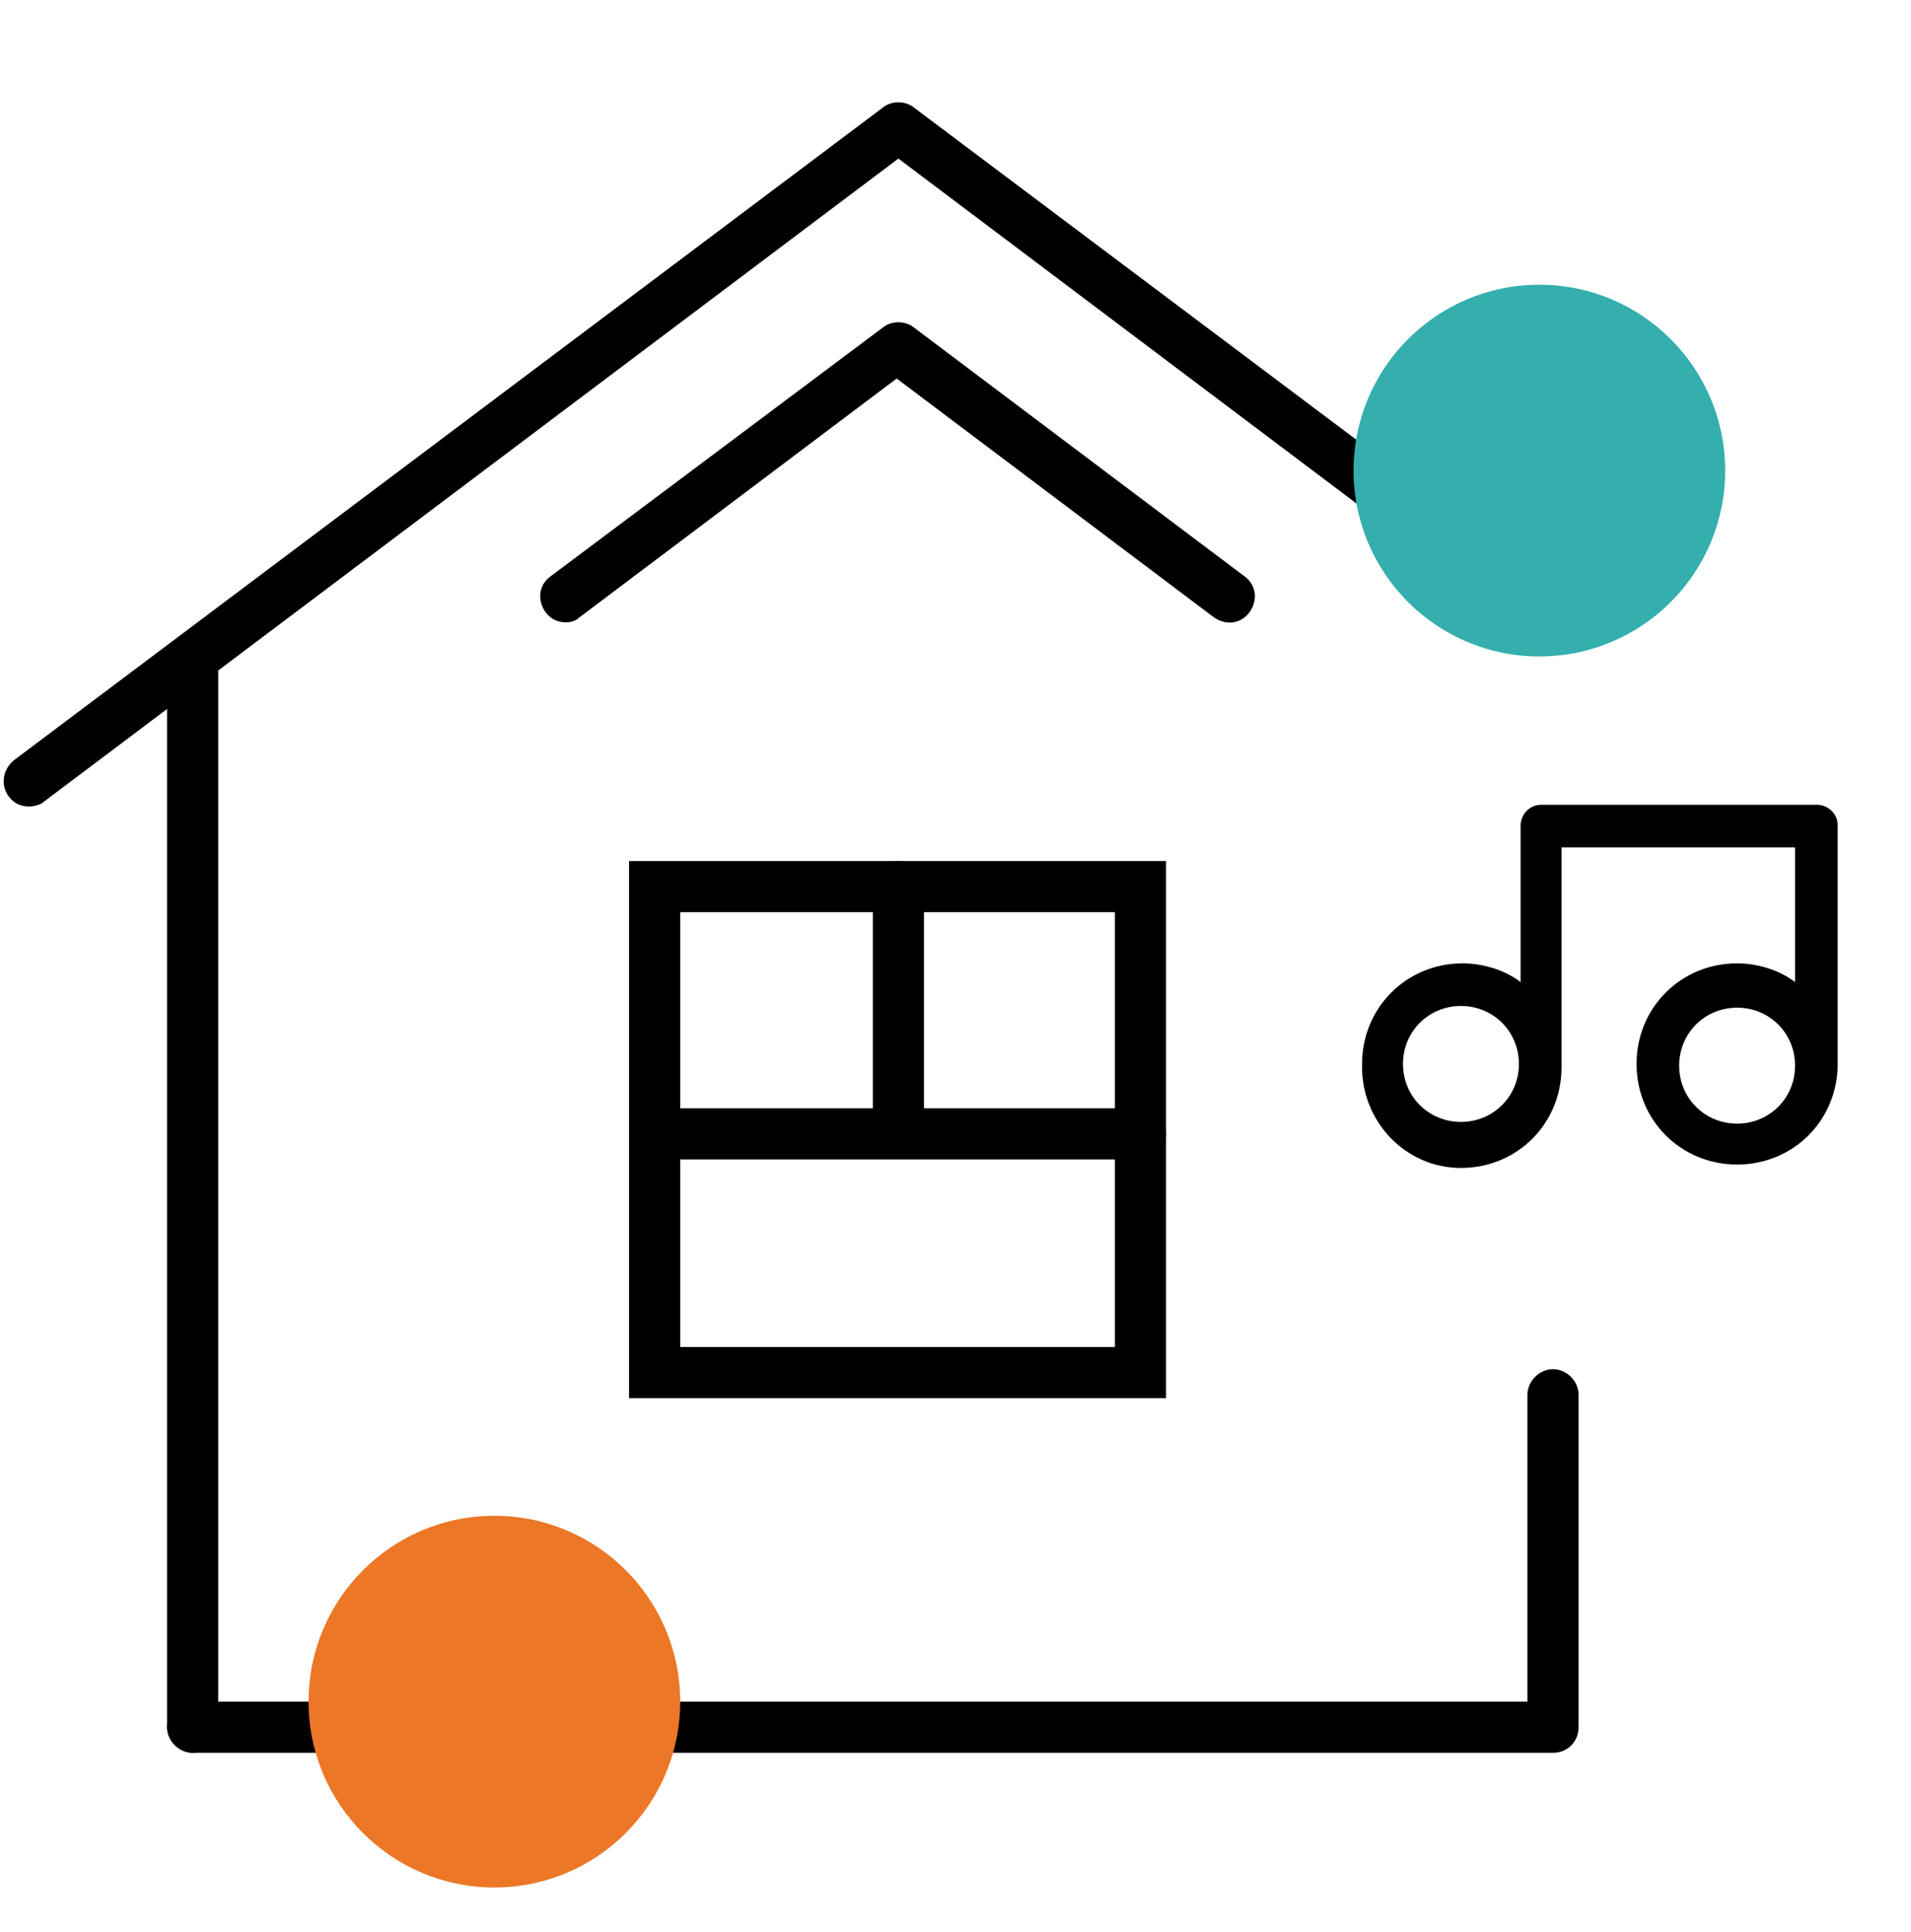 <?xml version="1.0" encoding="utf-8"?>
<!-- Generator: Adobe Illustrator 22.0.0, SVG Export Plug-In . SVG Version: 6.00 Build 0)  -->
<svg version="1.1" id="Layer_1" xmlns="http://www.w3.org/2000/svg" xmlns:xlink="http://www.w3.org/1999/xlink" x="0px" y="0px"
	 viewBox="0 0 112.1 113.3" style="enable-background:new 0 0 112.1 113.3;" xml:space="preserve">
<style type="text/css">
	.st0{display:none;}
	.st1{display:inline;}
	.st2{fill:#34afae;}
	.st3{fill:#eb7727;}
</style>
<g id="Layer_2" class="st0">
	<g id="Layer_1-2" class="st1">
		<path d="M52.6,66H16.9c-1.5,0-3-0.7-3.9-1.9c-1-1.2-1.4-2.8-1-4.2C14.7,47.3,27,39.3,39.6,42c9,1.9,16,8.9,17.9,17.9
			c0.3,1.5,0,3.1-1,4.2C55.6,65.3,54.2,66,52.6,66z M34.8,43.6c-10,0-18.6,6.9-20.8,16.7c-0.2,0.8,0,1.7,0.5,2.4s1.4,1.2,2.3,1.2
			h35.7c0.9,0,1.8-0.4,2.3-1.1c0.6-0.7,0.8-1.6,0.6-2.4C53.4,50.7,44.8,43.7,34.8,43.6z M58.7,71.9c-1.1,0-2.2-0.4-2.9-1.2l-0.1-0.1
			c-0.3-0.3-0.8-0.5-1.2-0.5c-0.5,0-1,0.2-1.3,0.6c-1.6,1.6-4.2,1.6-5.9,0l0,0l-0.1-0.1c-0.3-0.3-0.8-0.5-1.2-0.5
			c-0.5,0-1,0.2-1.3,0.6c-1.6,1.6-4.2,1.6-5.9,0l0,0l-0.1-0.1c-0.3-0.3-0.8-0.5-1.2-0.5c-0.5,0-1,0.2-1.3,0.6
			c-1.6,1.6-4.2,1.6-5.9,0l0,0l-0.1-0.1c-0.3-0.3-0.8-0.5-1.2-0.5c-0.5,0-1,0.2-1.3,0.6c-1.6,1.6-4.2,1.6-5.9,0l0,0l-0.1-0.1
			c-0.3-0.3-0.8-0.5-1.2-0.5c-0.5,0-1,0.2-1.3,0.6c-0.8,0.8-1.8,1.2-2.9,1.2s-2.2-0.4-2.9-1.2l-0.1-0.1c-0.3-0.3-0.8-0.5-1.2-0.5
			c-0.6,0-1-0.5-1-1s0.5-1,1-1c0.9,0,1.9,0.3,2.5,1l0.2,0.1c0.1,0,0.1,0,0.1,0.1c0.4,0.4,0.9,0.7,1.5,0.7c0.5,0,1.1-0.2,1.4-0.6
			c0.7-0.8,1.8-1.2,2.8-1.2c0.9,0,1.9,0.3,2.5,1l0.2,0.1l0.1,0.1c0.7,0.8,2,0.8,2.8,0.1c0,0,0,0,0.1-0.1c0.7-0.8,1.8-1.2,2.8-1.2
			c0.9,0,1.9,0.3,2.5,1l0.2,0.1l0.1,0.1c0.7,0.8,2,0.8,2.8,0.1c0,0,0,0,0.1-0.1c0.7-0.8,1.8-1.2,2.8-1.2c0.9,0,1.9,0.3,2.5,1
			l0.2,0.1c0.1,0,0.1,0,0.1,0.1c0.4,0.4,0.9,0.7,1.5,0.7c0.5,0,1.1-0.2,1.4-0.6c0.7-0.8,1.8-1.2,2.8-1.2c0.9,0,1.9,0.3,2.5,1
			l0.2,0.1c0.1,0,0.1,0,0.1,0.1c0.4,0.4,0.9,0.7,1.5,0.7c0.5,0,1.1-0.2,1.4-0.6c0.7-0.8,1.8-1.2,2.8-1.2c0.9,0,1.9,0.3,2.5,1
			l0.2,0.1l0.1,0.1c0.4,0.4,0.9,0.6,1.4,0.6c0.6,0,1,0.5,1,1C60,71.7,59.2,71.9,58.7,71.9L58.7,71.9z M58.5,75.2H11.8
			c-0.6,0-1-0.5-1-1s0.5-1,1-1h46.6c0.6,0,1,0.5,1,1C59.4,74.7,59,75.1,58.5,75.2z M95.6,101.2H7.4c-0.6,0-1.2-0.5-1.2-1.1V100v-7.9
			c0-0.6,0.5-1.2,1.1-1.2h0.1H17c-2.7-1.8-4.5-4.6-5.1-7.8c-0.6-2.8,1.2-5.5,4-6.1c0.3-0.1,0.7-0.1,1-0.1h35.8c1.5,0,3,0.7,3.9,1.9
			c1,1.2,1.4,2.8,1,4.2c-0.8,3.6-2.4,6.2-5.1,7.8h9.9c-0.1-0.4-0.2-0.8-0.2-1.2V38.8c0-4,1.7-7.9,4.8-10.5c0.8-0.8,1.7-1.4,2.6-1.8
			C70.7,26,71,25.8,71,24v-1c-1.1-0.2-1.9-1.2-1.9-2.3v-5.2c0-1.4,1.1-2.5,2.5-2.5h9.6c1.4,0,2.5,1.1,2.5,2.5v5.2
			c0,1.1-0.7,2-1.7,2.3v1.6c0,1.7,0.2,1.8,1.2,2.3s1.9,1.1,2.7,1.8C89,31.3,90.6,35,90.7,39v50.9c0,0.4,0,0.8-0.2,1.2h5.4
			c0.7,0,1.2,0.5,1.2,1.2v7.9C96.9,100.8,96.3,101.2,95.6,101.2z M8.3,99.1h86.4V93h-6.1c-0.4,0-0.7-0.2-0.9-0.5
			c-0.2-0.3-0.2-0.7,0-1l0.7-1.3V60.8h-24v28.9c0,0.3,0.1,0.5,0.2,0.8l0.3,1.2c0.1,0.3,0,0.7-0.2,0.9c-0.2,0.3-0.5,0.4-0.8,0.4H48.7
			c-0.5,0-0.9-0.3-1-0.8c-0.1-0.4,0.1-0.9,0.5-1.1l3.1-1.7c2.4-1.4,4-3.8,4.3-6.6c0.2-0.8,0-1.7-0.5-2.4c-0.5-0.7-1.4-1.2-2.3-1.2
			H16.9c-0.9,0-1.8,0.4-2.3,1.1C14,81,13.8,81.9,14,82.8c0.7,3.1,2.1,5.3,4.3,6.6l2.8,1.7c0.4,0.2,0.6,0.7,0.5,1.1s-0.6,0.7-1,0.7
			H8.3V99.1z M64.4,58.7h24.1V40.8H64.4V58.7z M64.4,38.8h24.1c0-3.3-1.4-6.5-3.8-8.7c-0.7-0.6-1.5-1.2-2.3-1.5
			c-1.9-0.9-2.4-1.8-2.4-4.1v-2.3c0-0.4,0.3-0.8,0.7-1l0.6-0.2c0.2-0.1,0.4-0.2,0.4-0.4v-5.2c0-0.2-0.2-0.4-0.4-0.4h-9.6
			c-0.2,0-0.4,0.2-0.4,0.4v5.2c0,0.2,0.1,0.3,0.2,0.3l0.8,0.1c0.5,0.1,0.9,0.5,0.9,1v1.9c0,2.4-0.6,3.4-2.5,4.3
			c-0.8,0.4-1.5,0.9-2.1,1.5l-0.1,0.1C65.8,32.1,64.3,35.3,64.4,38.8L64.4,38.8z M80.9,23L72,22.8c-0.6,0-1-0.5-1-1s0.5-1,1-1
			l8.8,0.2c0.6,0,1,0.5,1,1C82,22.6,81.5,23,80.9,23z M89.1,93H19.8c-0.6,0-1-0.5-1-1s0.5-1,1-1h69.4c0.6,0,1,0.5,1,1
			C90.1,92.5,89.6,93,89.1,93z"/>
	</g>
</g>
<g>
	<path d="M1.7,47.3c-0.5,0-0.9-0.2-1.2-0.6C0,46,0.2,45.1,0.8,44.6L51.8,6.3c0.5-0.4,1.3-0.4,1.8,0l36.1,27.1
		c0.7,0.5,0.8,1.4,0.3,2.1c-0.5,0.7-1.4,0.8-2.1,0.3L52.7,9.3L2.6,47C2.4,47.2,2,47.3,1.7,47.3z"/>
	<path d="M11.3,102.8c-0.8,0-1.5-0.7-1.5-1.5V38.6c0-0.8,0.7-1.5,1.5-1.5s1.5,0.7,1.5,1.5v62.7C12.8,102.1,12.1,102.8,11.3,102.8z"
		/>
	<g>
		<path d="M68.4,82H36.9V50.5h31.5V82z M39.9,79h25.5V53.5H39.9V79z"/>
		<path d="M52.7,67.8c-0.8,0-1.5-0.7-1.5-1.5V52c0-0.8,0.7-1.5,1.5-1.5s1.5,0.7,1.5,1.5v14.2C54.2,67.1,53.5,67.8,52.7,67.8z"/>
		<path d="M66.9,68H38.4c-0.8,0-1.5-0.7-1.5-1.5s0.7-1.5,1.5-1.5h28.5c0.8,0,1.5,0.7,1.5,1.5S67.7,68,66.9,68z"/>
	</g>
	<path d="M91.1,102.8H11.3c-0.8,0-1.5-0.7-1.5-1.5s0.7-1.5,1.5-1.5h79.8c0.8,0,1.5,0.7,1.5,1.5S92,102.8,91.1,102.8z"/>
	<path d="M33.2,36.5c-0.5,0-0.9-0.2-1.2-0.6c-0.5-0.7-0.4-1.6,0.3-2.1l19.5-14.6c0.5-0.4,1.3-0.4,1.8,0L73,33.8
		c0.7,0.5,0.8,1.4,0.3,2.1c-0.5,0.7-1.4,0.8-2.1,0.3l-18.6-14l-18.6,14C33.8,36.4,33.5,36.5,33.2,36.5z"/>
	<path d="M91.1,102.4c-0.8,0-1.5-0.7-1.5-1.5V81.8c0-0.8,0.7-1.5,1.5-1.5s1.5,0.7,1.5,1.5v19.1C92.6,101.8,92,102.4,91.1,102.4z"/>
</g>
<path d="M85.7,68.5c3.3,0,5.9-2.6,5.9-5.9V49.7h13.7v7.9c-0.9-0.7-2.2-1.1-3.4-1.1c-3.3,0-5.9,2.6-5.9,5.9s2.6,5.9,5.9,5.9
	s5.9-2.6,5.9-5.9v-14c0-0.7-0.6-1.2-1.2-1.2H90.4c-0.7,0-1.2,0.6-1.2,1.2v9.2c-0.9-0.7-2.2-1.1-3.4-1.1c-3.3,0-5.9,2.6-5.9,5.9
	C79.8,65.7,82.4,68.5,85.7,68.5L85.7,68.5z M101.9,65.9c-1.9,0-3.4-1.5-3.4-3.4c0-1.9,1.5-3.4,3.4-3.4s3.4,1.5,3.4,3.4
	C105.3,64.4,103.8,65.9,101.9,65.9L101.9,65.9z M85.7,59c1.9,0,3.4,1.5,3.4,3.4s-1.5,3.4-3.4,3.4s-3.4-1.5-3.4-3.4
	C82.3,60.5,83.8,59,85.7,59L85.7,59z"/>
<circle class="st2" cx="90.3" cy="27.6" r="10.9"/>
<circle class="st3" cx="29" cy="99.8" r="10.9"/>
</svg>
